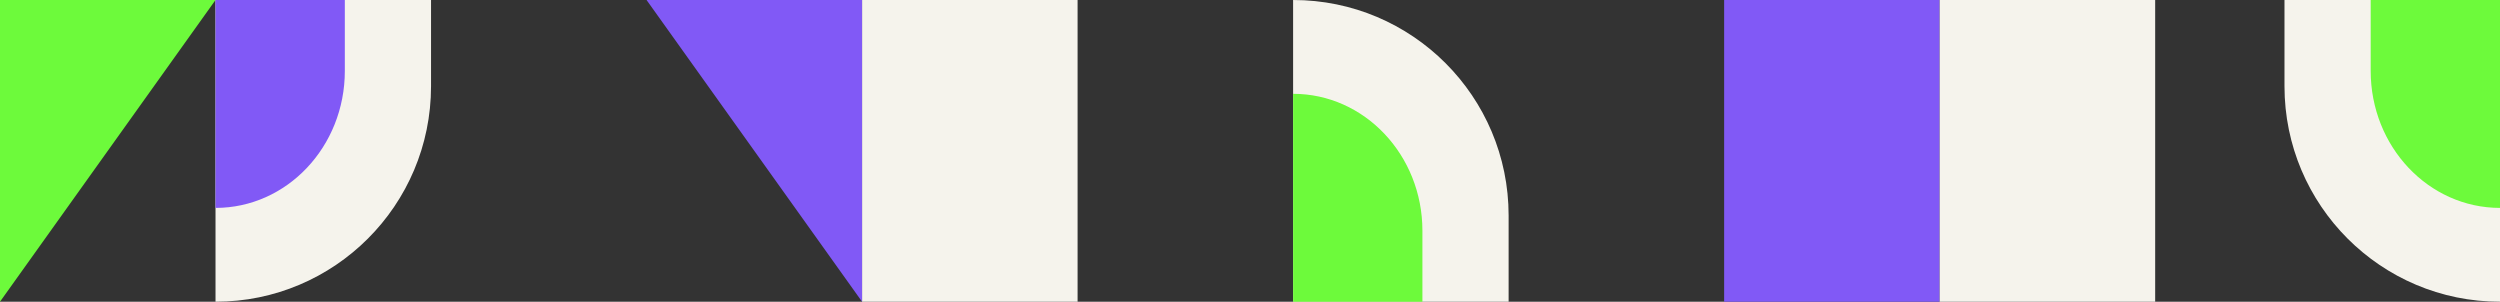 <?xml version="1.0" encoding="UTF-8"?> <svg xmlns="http://www.w3.org/2000/svg" width="1160" height="140" viewBox="0 0 1160 140" fill="none"><rect x="0" y="0" width="1160" height="140" fill="#333333" stroke="none"/> <path d="M0 0H100L0 140V0Z" fill="#6DFA3B"></path> <path d="M400 0H500V140H400V0Z" fill="#F5F3EC"></path> <path d="M600 0V0C655.228 0 700 44.772 700 100V140H600V0Z" fill="#F5F3EC"></path> <path d="M1060 0H1160V140V140C1104.77 140 1060 95.228 1060 40V0Z" fill="#F5F3EC"></path> <path d="M100 0H200V40C200 95.228 155.228 140 100 140V140V0Z" fill="#F5F3EC"></path> <path d="M800 0H900V140H800V0Z" fill="#8159F6"></path> <path d="M900 0H1000V140H900V0Z" fill="#F5F3EC"></path> <path d="M300 0H400V140L300 0Z" fill="#8159F6"></path> <path d="M100 0L160 0L160 32.941C160 68.028 133.137 96.471 100 96.471V96.471L100 0Z" fill="#8159F6"></path> <path d="M600 140L660 140L660 107.059C660 71.972 633.137 43.529 600 43.529L600 140Z" fill="#6DFA3B"></path> <path d="M1160 0L1100 -5.24537e-06L1100 32.941C1100 68.028 1126.86 96.471 1160 96.471L1160 0Z" fill="#6DFA3B"></path> </svg> 